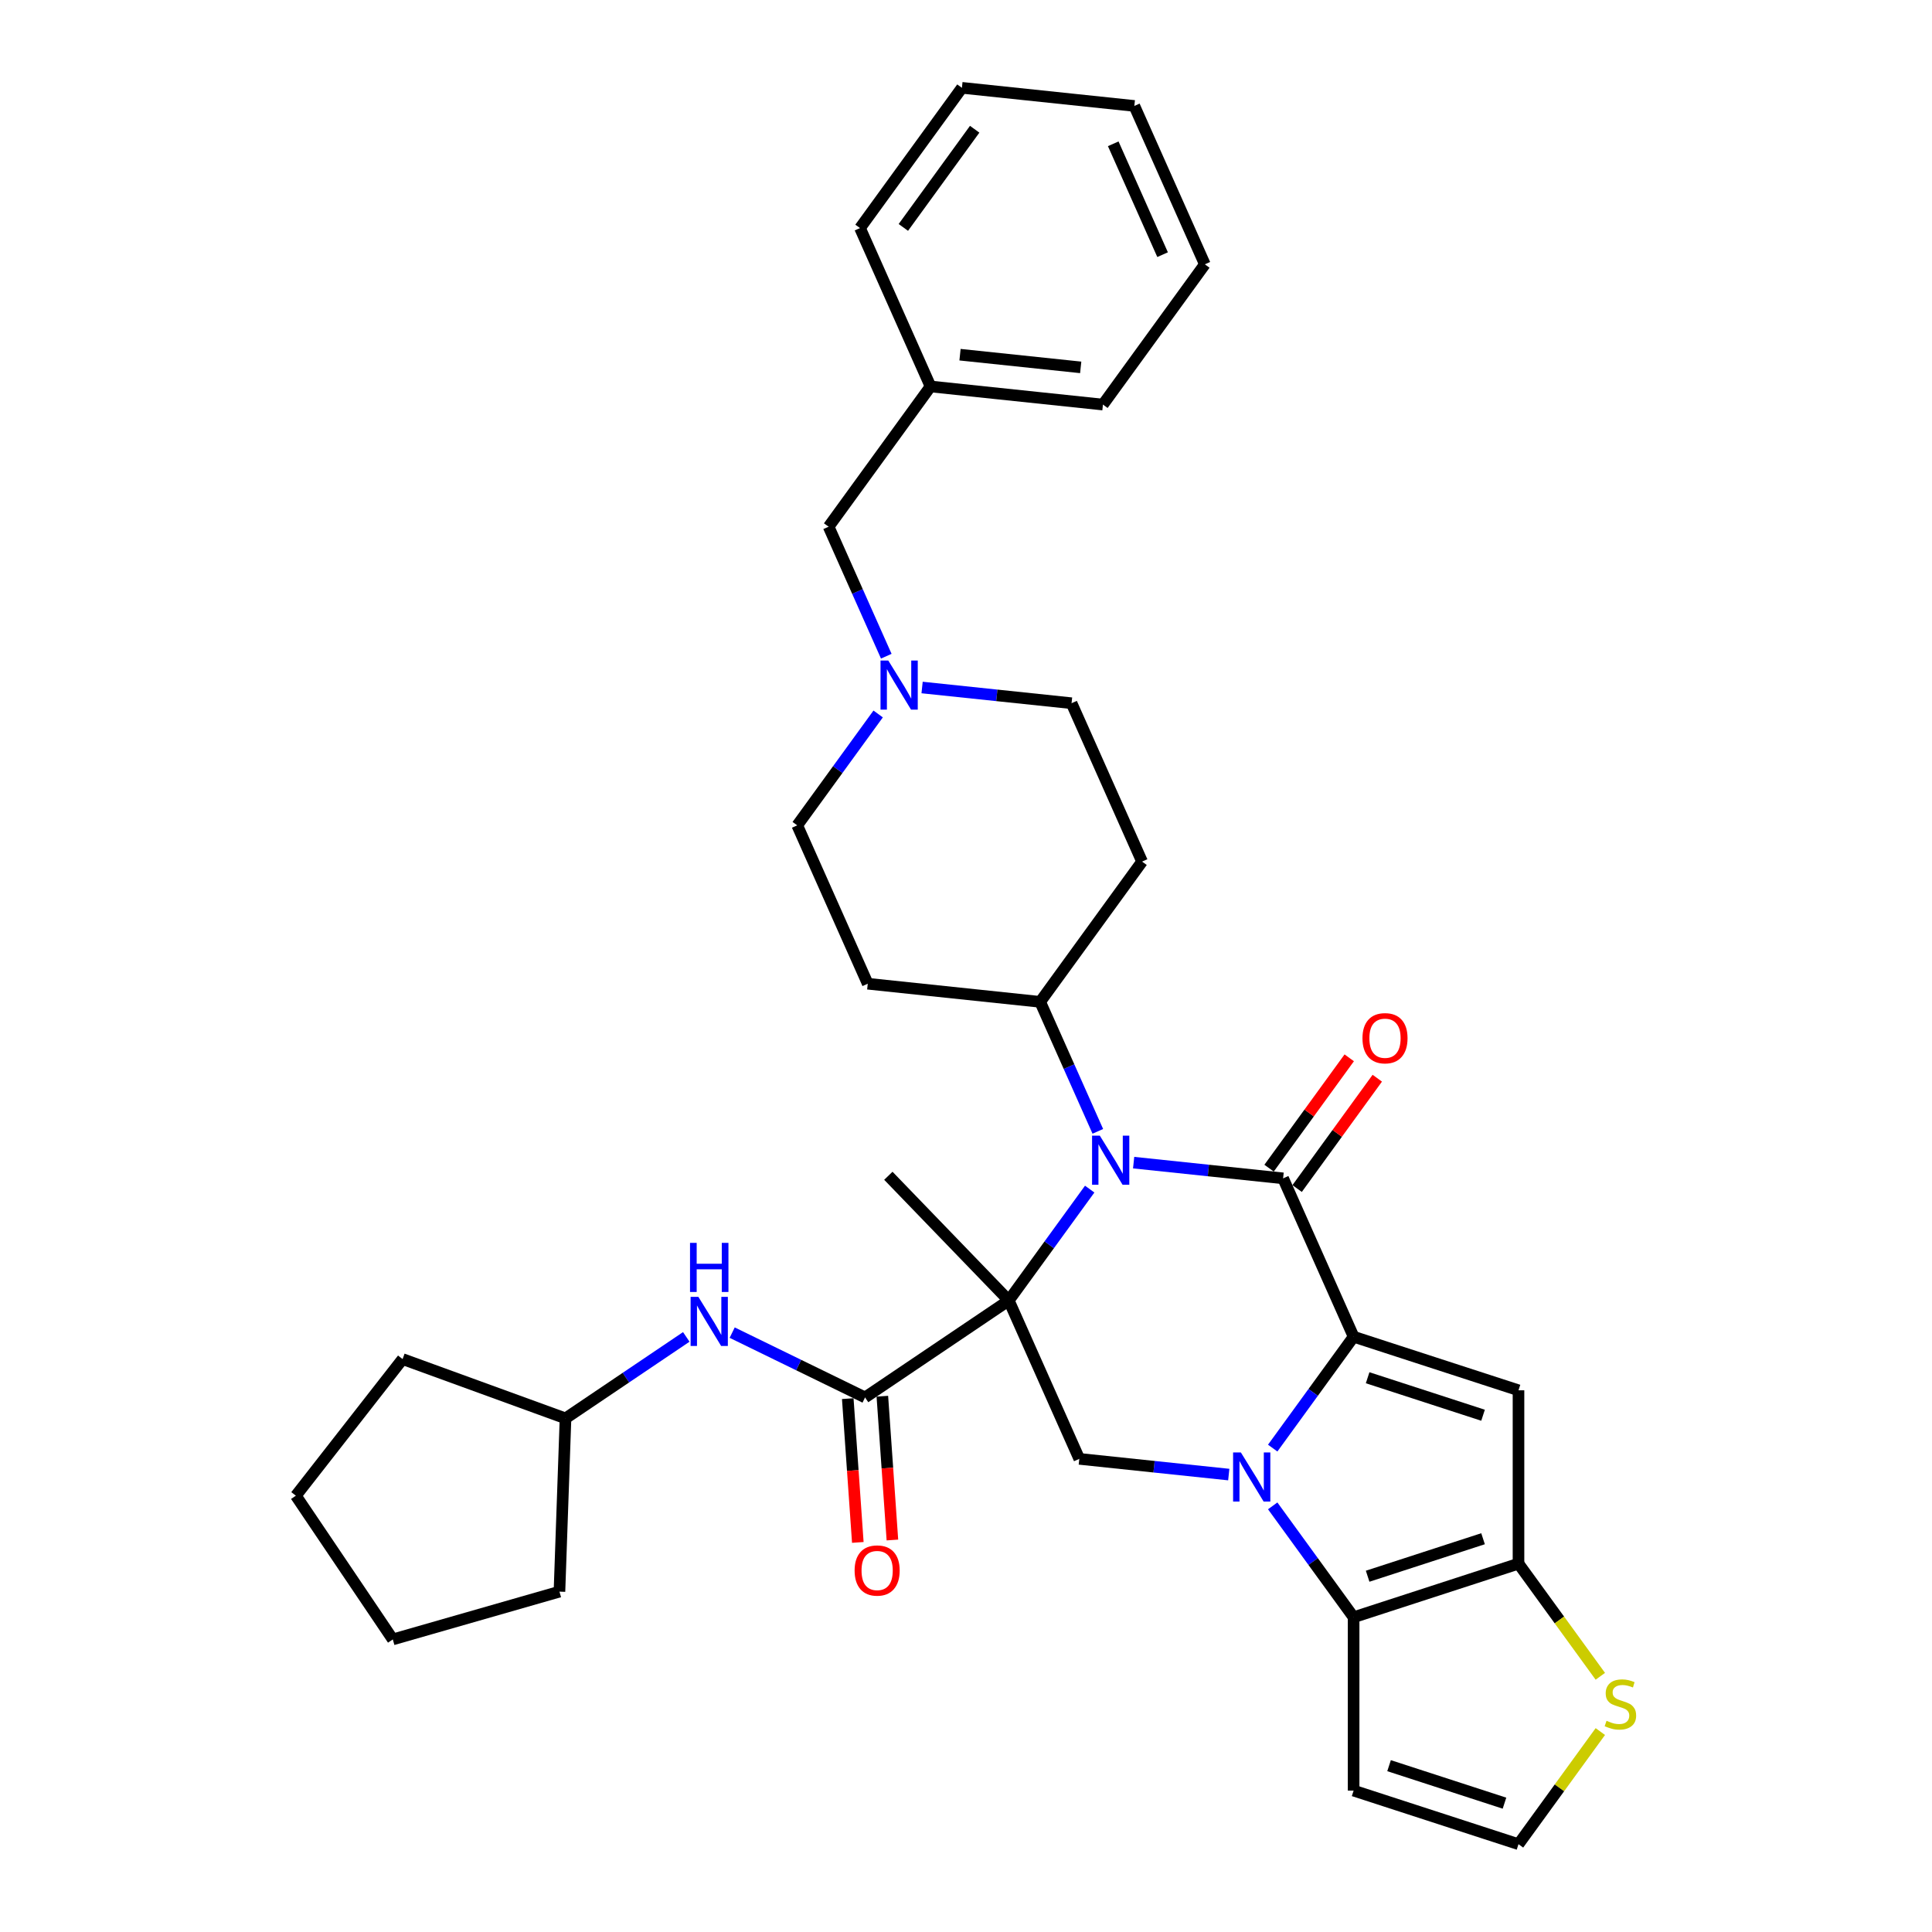 <?xml version='1.0' encoding='iso-8859-1'?>
<svg version='1.1' baseProfile='full'
              xmlns='http://www.w3.org/2000/svg'
                      xmlns:rdkit='http://www.rdkit.org/xml'
                      xmlns:xlink='http://www.w3.org/1999/xlink'
                  xml:space='preserve'
width='1000px' height='1000px' viewBox='0 0 1000 1000'>
<!-- END OF HEADER -->
<rect style='opacity:1.0;fill:#FFFFFF;stroke:none' width='1000' height='1000' x='0' y='0'> </rect>
<path class='bond-2' d='M 522.144,673.128 L 543.085,644.305' style='fill:none;fill-rule:evenodd;stroke:#000000;stroke-width:6px;stroke-linecap:butt;stroke-linejoin:miter;stroke-opacity:1' />
<path class='bond-2' d='M 543.085,644.305 L 564.027,615.481' style='fill:none;fill-rule:evenodd;stroke:#0000FF;stroke-width:6px;stroke-linecap:butt;stroke-linejoin:miter;stroke-opacity:1' />
<path class='bond-7' d='M 522.144,673.128 L 447.75,723.307' style='fill:none;fill-rule:evenodd;stroke:#000000;stroke-width:6px;stroke-linecap:butt;stroke-linejoin:miter;stroke-opacity:1' />
<path class='bond-8' d='M 522.144,673.128 L 558.642,755.105' style='fill:none;fill-rule:evenodd;stroke:#000000;stroke-width:6px;stroke-linecap:butt;stroke-linejoin:miter;stroke-opacity:1' />
<path class='bond-19' d='M 522.144,673.128 L 459.809,608.578' style='fill:none;fill-rule:evenodd;stroke:#000000;stroke-width:6px;stroke-linecap:butt;stroke-linejoin:miter;stroke-opacity:1' />
<path class='bond-0' d='M 700.63,691.888 L 679.688,720.711' style='fill:none;fill-rule:evenodd;stroke:#000000;stroke-width:6px;stroke-linecap:butt;stroke-linejoin:miter;stroke-opacity:1' />
<path class='bond-0' d='M 679.688,720.711 L 658.747,749.535' style='fill:none;fill-rule:evenodd;stroke:#0000FF;stroke-width:6px;stroke-linecap:butt;stroke-linejoin:miter;stroke-opacity:1' />
<path class='bond-4' d='M 700.63,691.888 L 785.972,719.617' style='fill:none;fill-rule:evenodd;stroke:#000000;stroke-width:6px;stroke-linecap:butt;stroke-linejoin:miter;stroke-opacity:1' />
<path class='bond-4' d='M 707.885,713.116 L 767.625,732.526' style='fill:none;fill-rule:evenodd;stroke:#000000;stroke-width:6px;stroke-linecap:butt;stroke-linejoin:miter;stroke-opacity:1' />
<path class='bond-34' d='M 700.63,691.888 L 664.131,609.911' style='fill:none;fill-rule:evenodd;stroke:#000000;stroke-width:6px;stroke-linecap:butt;stroke-linejoin:miter;stroke-opacity:1' />
<path class='bond-1' d='M 636.004,763.236 L 597.323,759.17' style='fill:none;fill-rule:evenodd;stroke:#0000FF;stroke-width:6px;stroke-linecap:butt;stroke-linejoin:miter;stroke-opacity:1' />
<path class='bond-1' d='M 597.323,759.17 L 558.642,755.105' style='fill:none;fill-rule:evenodd;stroke:#000000;stroke-width:6px;stroke-linecap:butt;stroke-linejoin:miter;stroke-opacity:1' />
<path class='bond-5' d='M 658.747,779.434 L 679.688,808.258' style='fill:none;fill-rule:evenodd;stroke:#0000FF;stroke-width:6px;stroke-linecap:butt;stroke-linejoin:miter;stroke-opacity:1' />
<path class='bond-5' d='M 679.688,808.258 L 700.63,837.081' style='fill:none;fill-rule:evenodd;stroke:#000000;stroke-width:6px;stroke-linecap:butt;stroke-linejoin:miter;stroke-opacity:1' />
<path class='bond-3' d='M 586.769,601.78 L 625.45,605.846' style='fill:none;fill-rule:evenodd;stroke:#0000FF;stroke-width:6px;stroke-linecap:butt;stroke-linejoin:miter;stroke-opacity:1' />
<path class='bond-3' d='M 625.45,605.846 L 664.131,609.911' style='fill:none;fill-rule:evenodd;stroke:#000000;stroke-width:6px;stroke-linecap:butt;stroke-linejoin:miter;stroke-opacity:1' />
<path class='bond-12' d='M 568.232,585.582 L 553.311,552.068' style='fill:none;fill-rule:evenodd;stroke:#0000FF;stroke-width:6px;stroke-linecap:butt;stroke-linejoin:miter;stroke-opacity:1' />
<path class='bond-12' d='M 553.311,552.068 L 538.39,518.555' style='fill:none;fill-rule:evenodd;stroke:#000000;stroke-width:6px;stroke-linecap:butt;stroke-linejoin:miter;stroke-opacity:1' />
<path class='bond-14' d='M 671.391,615.186 L 692.137,586.631' style='fill:none;fill-rule:evenodd;stroke:#000000;stroke-width:6px;stroke-linecap:butt;stroke-linejoin:miter;stroke-opacity:1' />
<path class='bond-14' d='M 692.137,586.631 L 712.883,558.077' style='fill:none;fill-rule:evenodd;stroke:#FF0000;stroke-width:6px;stroke-linecap:butt;stroke-linejoin:miter;stroke-opacity:1' />
<path class='bond-14' d='M 656.872,604.637 L 677.618,576.082' style='fill:none;fill-rule:evenodd;stroke:#000000;stroke-width:6px;stroke-linecap:butt;stroke-linejoin:miter;stroke-opacity:1' />
<path class='bond-14' d='M 677.618,576.082 L 698.364,547.528' style='fill:none;fill-rule:evenodd;stroke:#FF0000;stroke-width:6px;stroke-linecap:butt;stroke-linejoin:miter;stroke-opacity:1' />
<path class='bond-35' d='M 785.972,719.617 L 785.972,809.352' style='fill:none;fill-rule:evenodd;stroke:#000000;stroke-width:6px;stroke-linecap:butt;stroke-linejoin:miter;stroke-opacity:1' />
<path class='bond-6' d='M 700.63,837.081 L 785.972,809.352' style='fill:none;fill-rule:evenodd;stroke:#000000;stroke-width:6px;stroke-linecap:butt;stroke-linejoin:miter;stroke-opacity:1' />
<path class='bond-6' d='M 707.885,815.853 L 767.625,796.443' style='fill:none;fill-rule:evenodd;stroke:#000000;stroke-width:6px;stroke-linecap:butt;stroke-linejoin:miter;stroke-opacity:1' />
<path class='bond-10' d='M 700.63,837.081 L 700.63,926.816' style='fill:none;fill-rule:evenodd;stroke:#000000;stroke-width:6px;stroke-linecap:butt;stroke-linejoin:miter;stroke-opacity:1' />
<path class='bond-9' d='M 785.972,809.352 L 807.149,838.499' style='fill:none;fill-rule:evenodd;stroke:#000000;stroke-width:6px;stroke-linecap:butt;stroke-linejoin:miter;stroke-opacity:1' />
<path class='bond-9' d='M 807.149,838.499 L 828.326,867.646' style='fill:none;fill-rule:evenodd;stroke:#CCCC00;stroke-width:6px;stroke-linecap:butt;stroke-linejoin:miter;stroke-opacity:1' />
<path class='bond-11' d='M 447.75,723.307 L 413.364,706.536' style='fill:none;fill-rule:evenodd;stroke:#000000;stroke-width:6px;stroke-linecap:butt;stroke-linejoin:miter;stroke-opacity:1' />
<path class='bond-11' d='M 413.364,706.536 L 378.978,689.765' style='fill:none;fill-rule:evenodd;stroke:#0000FF;stroke-width:6px;stroke-linecap:butt;stroke-linejoin:miter;stroke-opacity:1' />
<path class='bond-16' d='M 438.799,723.933 L 441.401,761.144' style='fill:none;fill-rule:evenodd;stroke:#000000;stroke-width:6px;stroke-linecap:butt;stroke-linejoin:miter;stroke-opacity:1' />
<path class='bond-16' d='M 441.401,761.144 L 444.003,798.356' style='fill:none;fill-rule:evenodd;stroke:#FF0000;stroke-width:6px;stroke-linecap:butt;stroke-linejoin:miter;stroke-opacity:1' />
<path class='bond-16' d='M 456.702,722.681 L 459.304,759.892' style='fill:none;fill-rule:evenodd;stroke:#000000;stroke-width:6px;stroke-linecap:butt;stroke-linejoin:miter;stroke-opacity:1' />
<path class='bond-16' d='M 459.304,759.892 L 461.906,797.104' style='fill:none;fill-rule:evenodd;stroke:#FF0000;stroke-width:6px;stroke-linecap:butt;stroke-linejoin:miter;stroke-opacity:1' />
<path class='bond-37' d='M 828.326,896.251 L 807.149,925.398' style='fill:none;fill-rule:evenodd;stroke:#CCCC00;stroke-width:6px;stroke-linecap:butt;stroke-linejoin:miter;stroke-opacity:1' />
<path class='bond-37' d='M 807.149,925.398 L 785.972,954.545' style='fill:none;fill-rule:evenodd;stroke:#000000;stroke-width:6px;stroke-linecap:butt;stroke-linejoin:miter;stroke-opacity:1' />
<path class='bond-15' d='M 700.63,926.816 L 785.972,954.545' style='fill:none;fill-rule:evenodd;stroke:#000000;stroke-width:6px;stroke-linecap:butt;stroke-linejoin:miter;stroke-opacity:1' />
<path class='bond-15' d='M 718.977,913.907 L 778.717,933.317' style='fill:none;fill-rule:evenodd;stroke:#000000;stroke-width:6px;stroke-linecap:butt;stroke-linejoin:miter;stroke-opacity:1' />
<path class='bond-23' d='M 355.217,691.984 L 323.96,713.066' style='fill:none;fill-rule:evenodd;stroke:#0000FF;stroke-width:6px;stroke-linecap:butt;stroke-linejoin:miter;stroke-opacity:1' />
<path class='bond-23' d='M 323.96,713.066 L 292.704,734.149' style='fill:none;fill-rule:evenodd;stroke:#000000;stroke-width:6px;stroke-linecap:butt;stroke-linejoin:miter;stroke-opacity:1' />
<path class='bond-17' d='M 538.39,518.555 L 591.135,445.958' style='fill:none;fill-rule:evenodd;stroke:#000000;stroke-width:6px;stroke-linecap:butt;stroke-linejoin:miter;stroke-opacity:1' />
<path class='bond-18' d='M 538.39,518.555 L 449.147,509.175' style='fill:none;fill-rule:evenodd;stroke:#000000;stroke-width:6px;stroke-linecap:butt;stroke-linejoin:miter;stroke-opacity:1' />
<path class='bond-13' d='M 454.532,369.551 L 433.59,398.375' style='fill:none;fill-rule:evenodd;stroke:#0000FF;stroke-width:6px;stroke-linecap:butt;stroke-linejoin:miter;stroke-opacity:1' />
<path class='bond-13' d='M 433.59,398.375 L 412.649,427.198' style='fill:none;fill-rule:evenodd;stroke:#000000;stroke-width:6px;stroke-linecap:butt;stroke-linejoin:miter;stroke-opacity:1' />
<path class='bond-22' d='M 458.737,339.652 L 443.816,306.138' style='fill:none;fill-rule:evenodd;stroke:#0000FF;stroke-width:6px;stroke-linecap:butt;stroke-linejoin:miter;stroke-opacity:1' />
<path class='bond-22' d='M 443.816,306.138 L 428.895,272.625' style='fill:none;fill-rule:evenodd;stroke:#000000;stroke-width:6px;stroke-linecap:butt;stroke-linejoin:miter;stroke-opacity:1' />
<path class='bond-36' d='M 477.274,355.85 L 515.955,359.916' style='fill:none;fill-rule:evenodd;stroke:#0000FF;stroke-width:6px;stroke-linecap:butt;stroke-linejoin:miter;stroke-opacity:1' />
<path class='bond-36' d='M 515.955,359.916 L 554.636,363.981' style='fill:none;fill-rule:evenodd;stroke:#000000;stroke-width:6px;stroke-linecap:butt;stroke-linejoin:miter;stroke-opacity:1' />
<path class='bond-21' d='M 591.135,445.958 L 554.636,363.981' style='fill:none;fill-rule:evenodd;stroke:#000000;stroke-width:6px;stroke-linecap:butt;stroke-linejoin:miter;stroke-opacity:1' />
<path class='bond-20' d='M 449.147,509.175 L 412.649,427.198' style='fill:none;fill-rule:evenodd;stroke:#000000;stroke-width:6px;stroke-linecap:butt;stroke-linejoin:miter;stroke-opacity:1' />
<path class='bond-24' d='M 428.895,272.625 L 481.64,200.028' style='fill:none;fill-rule:evenodd;stroke:#000000;stroke-width:6px;stroke-linecap:butt;stroke-linejoin:miter;stroke-opacity:1' />
<path class='bond-27' d='M 292.704,734.149 L 289.572,823.829' style='fill:none;fill-rule:evenodd;stroke:#000000;stroke-width:6px;stroke-linecap:butt;stroke-linejoin:miter;stroke-opacity:1' />
<path class='bond-28' d='M 292.704,734.149 L 208.381,703.458' style='fill:none;fill-rule:evenodd;stroke:#000000;stroke-width:6px;stroke-linecap:butt;stroke-linejoin:miter;stroke-opacity:1' />
<path class='bond-25' d='M 481.64,200.028 L 570.883,209.408' style='fill:none;fill-rule:evenodd;stroke:#000000;stroke-width:6px;stroke-linecap:butt;stroke-linejoin:miter;stroke-opacity:1' />
<path class='bond-25' d='M 496.902,183.586 L 559.372,190.152' style='fill:none;fill-rule:evenodd;stroke:#000000;stroke-width:6px;stroke-linecap:butt;stroke-linejoin:miter;stroke-opacity:1' />
<path class='bond-26' d='M 481.64,200.028 L 445.141,118.051' style='fill:none;fill-rule:evenodd;stroke:#000000;stroke-width:6px;stroke-linecap:butt;stroke-linejoin:miter;stroke-opacity:1' />
<path class='bond-30' d='M 570.883,209.408 L 623.627,136.811' style='fill:none;fill-rule:evenodd;stroke:#000000;stroke-width:6px;stroke-linecap:butt;stroke-linejoin:miter;stroke-opacity:1' />
<path class='bond-29' d='M 445.141,118.051 L 497.886,45.455' style='fill:none;fill-rule:evenodd;stroke:#000000;stroke-width:6px;stroke-linecap:butt;stroke-linejoin:miter;stroke-opacity:1' />
<path class='bond-29' d='M 467.572,117.711 L 504.494,66.893' style='fill:none;fill-rule:evenodd;stroke:#000000;stroke-width:6px;stroke-linecap:butt;stroke-linejoin:miter;stroke-opacity:1' />
<path class='bond-32' d='M 289.572,823.829 L 203.314,848.563' style='fill:none;fill-rule:evenodd;stroke:#000000;stroke-width:6px;stroke-linecap:butt;stroke-linejoin:miter;stroke-opacity:1' />
<path class='bond-31' d='M 208.381,703.458 L 153.135,774.17' style='fill:none;fill-rule:evenodd;stroke:#000000;stroke-width:6px;stroke-linecap:butt;stroke-linejoin:miter;stroke-opacity:1' />
<path class='bond-33' d='M 497.886,45.455 L 587.129,54.834' style='fill:none;fill-rule:evenodd;stroke:#000000;stroke-width:6px;stroke-linecap:butt;stroke-linejoin:miter;stroke-opacity:1' />
<path class='bond-39' d='M 623.627,136.811 L 587.129,54.834' style='fill:none;fill-rule:evenodd;stroke:#000000;stroke-width:6px;stroke-linecap:butt;stroke-linejoin:miter;stroke-opacity:1' />
<path class='bond-39' d='M 601.757,131.814 L 576.208,74.43' style='fill:none;fill-rule:evenodd;stroke:#000000;stroke-width:6px;stroke-linecap:butt;stroke-linejoin:miter;stroke-opacity:1' />
<path class='bond-38' d='M 153.135,774.17 L 203.314,848.563' style='fill:none;fill-rule:evenodd;stroke:#000000;stroke-width:6px;stroke-linecap:butt;stroke-linejoin:miter;stroke-opacity:1' />
<path  class='atom-2' d='M 642.268 751.778
L 650.595 765.238
Q 651.421 766.566, 652.749 768.971
Q 654.077 771.376, 654.149 771.52
L 654.149 751.778
L 657.523 751.778
L 657.523 777.191
L 654.041 777.191
L 645.103 762.474
Q 644.062 760.752, 642.95 758.777
Q 641.873 756.803, 641.55 756.193
L 641.55 777.191
L 638.248 777.191
L 638.248 751.778
L 642.268 751.778
' fill='#0000FF'/>
<path  class='atom-3' d='M 569.271 587.825
L 577.598 601.285
Q 578.424 602.613, 579.752 605.018
Q 581.08 607.423, 581.152 607.566
L 581.152 587.825
L 584.526 587.825
L 584.526 613.238
L 581.044 613.238
L 572.107 598.521
Q 571.066 596.798, 569.953 594.824
Q 568.876 592.85, 568.553 592.24
L 568.553 613.238
L 565.251 613.238
L 565.251 587.825
L 569.271 587.825
' fill='#0000FF'/>
<path  class='atom-10' d='M 831.538 890.671
Q 831.825 890.779, 833.01 891.281
Q 834.194 891.784, 835.487 892.107
Q 836.815 892.394, 838.107 892.394
Q 840.512 892.394, 841.912 891.245
Q 843.311 890.061, 843.311 888.015
Q 843.311 886.615, 842.594 885.753
Q 841.912 884.892, 840.835 884.425
Q 839.758 883.959, 837.963 883.42
Q 835.702 882.738, 834.338 882.092
Q 833.01 881.446, 832.041 880.082
Q 831.108 878.718, 831.108 876.421
Q 831.108 873.226, 833.261 871.252
Q 835.451 869.278, 839.758 869.278
Q 842.701 869.278, 846.039 870.678
L 845.214 873.442
Q 842.163 872.186, 839.866 872.186
Q 837.389 872.186, 836.025 873.226
Q 834.661 874.231, 834.697 875.99
Q 834.697 877.354, 835.379 878.18
Q 836.097 879.005, 837.102 879.472
Q 838.143 879.939, 839.866 880.477
Q 842.163 881.195, 843.527 881.913
Q 844.891 882.631, 845.86 884.102
Q 846.865 885.538, 846.865 888.015
Q 846.865 891.532, 844.496 893.435
Q 842.163 895.301, 838.25 895.301
Q 835.989 895.301, 834.266 894.799
Q 832.579 894.332, 830.569 893.506
L 831.538 890.671
' fill='#CCCC00'/>
<path  class='atom-12' d='M 361.48 671.264
L 369.807 684.724
Q 370.633 686.052, 371.961 688.457
Q 373.289 690.862, 373.361 691.005
L 373.361 671.264
L 376.735 671.264
L 376.735 696.676
L 373.253 696.676
L 364.316 681.96
Q 363.275 680.237, 362.162 678.263
Q 361.085 676.289, 360.762 675.679
L 360.762 696.676
L 357.46 696.676
L 357.46 671.264
L 361.48 671.264
' fill='#0000FF'/>
<path  class='atom-12' d='M 357.155 643.309
L 360.601 643.309
L 360.601 654.113
L 373.594 654.113
L 373.594 643.309
L 377.04 643.309
L 377.04 668.722
L 373.594 668.722
L 373.594 656.985
L 360.601 656.985
L 360.601 668.722
L 357.155 668.722
L 357.155 643.309
' fill='#0000FF'/>
<path  class='atom-14' d='M 459.776 341.895
L 468.103 355.355
Q 468.929 356.683, 470.257 359.088
Q 471.585 361.493, 471.657 361.637
L 471.657 341.895
L 475.031 341.895
L 475.031 367.308
L 471.549 367.308
L 462.612 352.591
Q 461.571 350.868, 460.458 348.894
Q 459.381 346.92, 459.058 346.31
L 459.058 367.308
L 455.756 367.308
L 455.756 341.895
L 459.776 341.895
' fill='#0000FF'/>
<path  class='atom-15' d='M 705.211 537.386
Q 705.211 531.284, 708.226 527.874
Q 711.241 524.464, 716.876 524.464
Q 722.511 524.464, 725.526 527.874
Q 728.542 531.284, 728.542 537.386
Q 728.542 543.56, 725.491 547.077
Q 722.44 550.559, 716.876 550.559
Q 711.277 550.559, 708.226 547.077
Q 705.211 543.596, 705.211 537.386
M 716.876 547.688
Q 720.753 547.688, 722.834 545.103
Q 724.952 542.483, 724.952 537.386
Q 724.952 532.397, 722.834 529.884
Q 720.753 527.336, 716.876 527.336
Q 713 527.336, 710.882 529.848
Q 708.8 532.361, 708.8 537.386
Q 708.8 542.519, 710.882 545.103
Q 713 547.688, 716.876 547.688
' fill='#FF0000'/>
<path  class='atom-17' d='M 442.344 812.895
Q 442.344 806.793, 445.36 803.383
Q 448.375 799.973, 454.01 799.973
Q 459.645 799.973, 462.66 803.383
Q 465.675 806.793, 465.675 812.895
Q 465.675 819.069, 462.624 822.586
Q 459.573 826.068, 454.01 826.068
Q 448.41 826.068, 445.36 822.586
Q 442.344 819.104, 442.344 812.895
M 454.01 823.196
Q 457.886 823.196, 459.968 820.612
Q 462.086 817.992, 462.086 812.895
Q 462.086 807.906, 459.968 805.393
Q 457.886 802.845, 454.01 802.845
Q 450.133 802.845, 448.016 805.357
Q 445.934 807.87, 445.934 812.895
Q 445.934 818.028, 448.016 820.612
Q 450.133 823.196, 454.01 823.196
' fill='#FF0000'/>
</svg>
